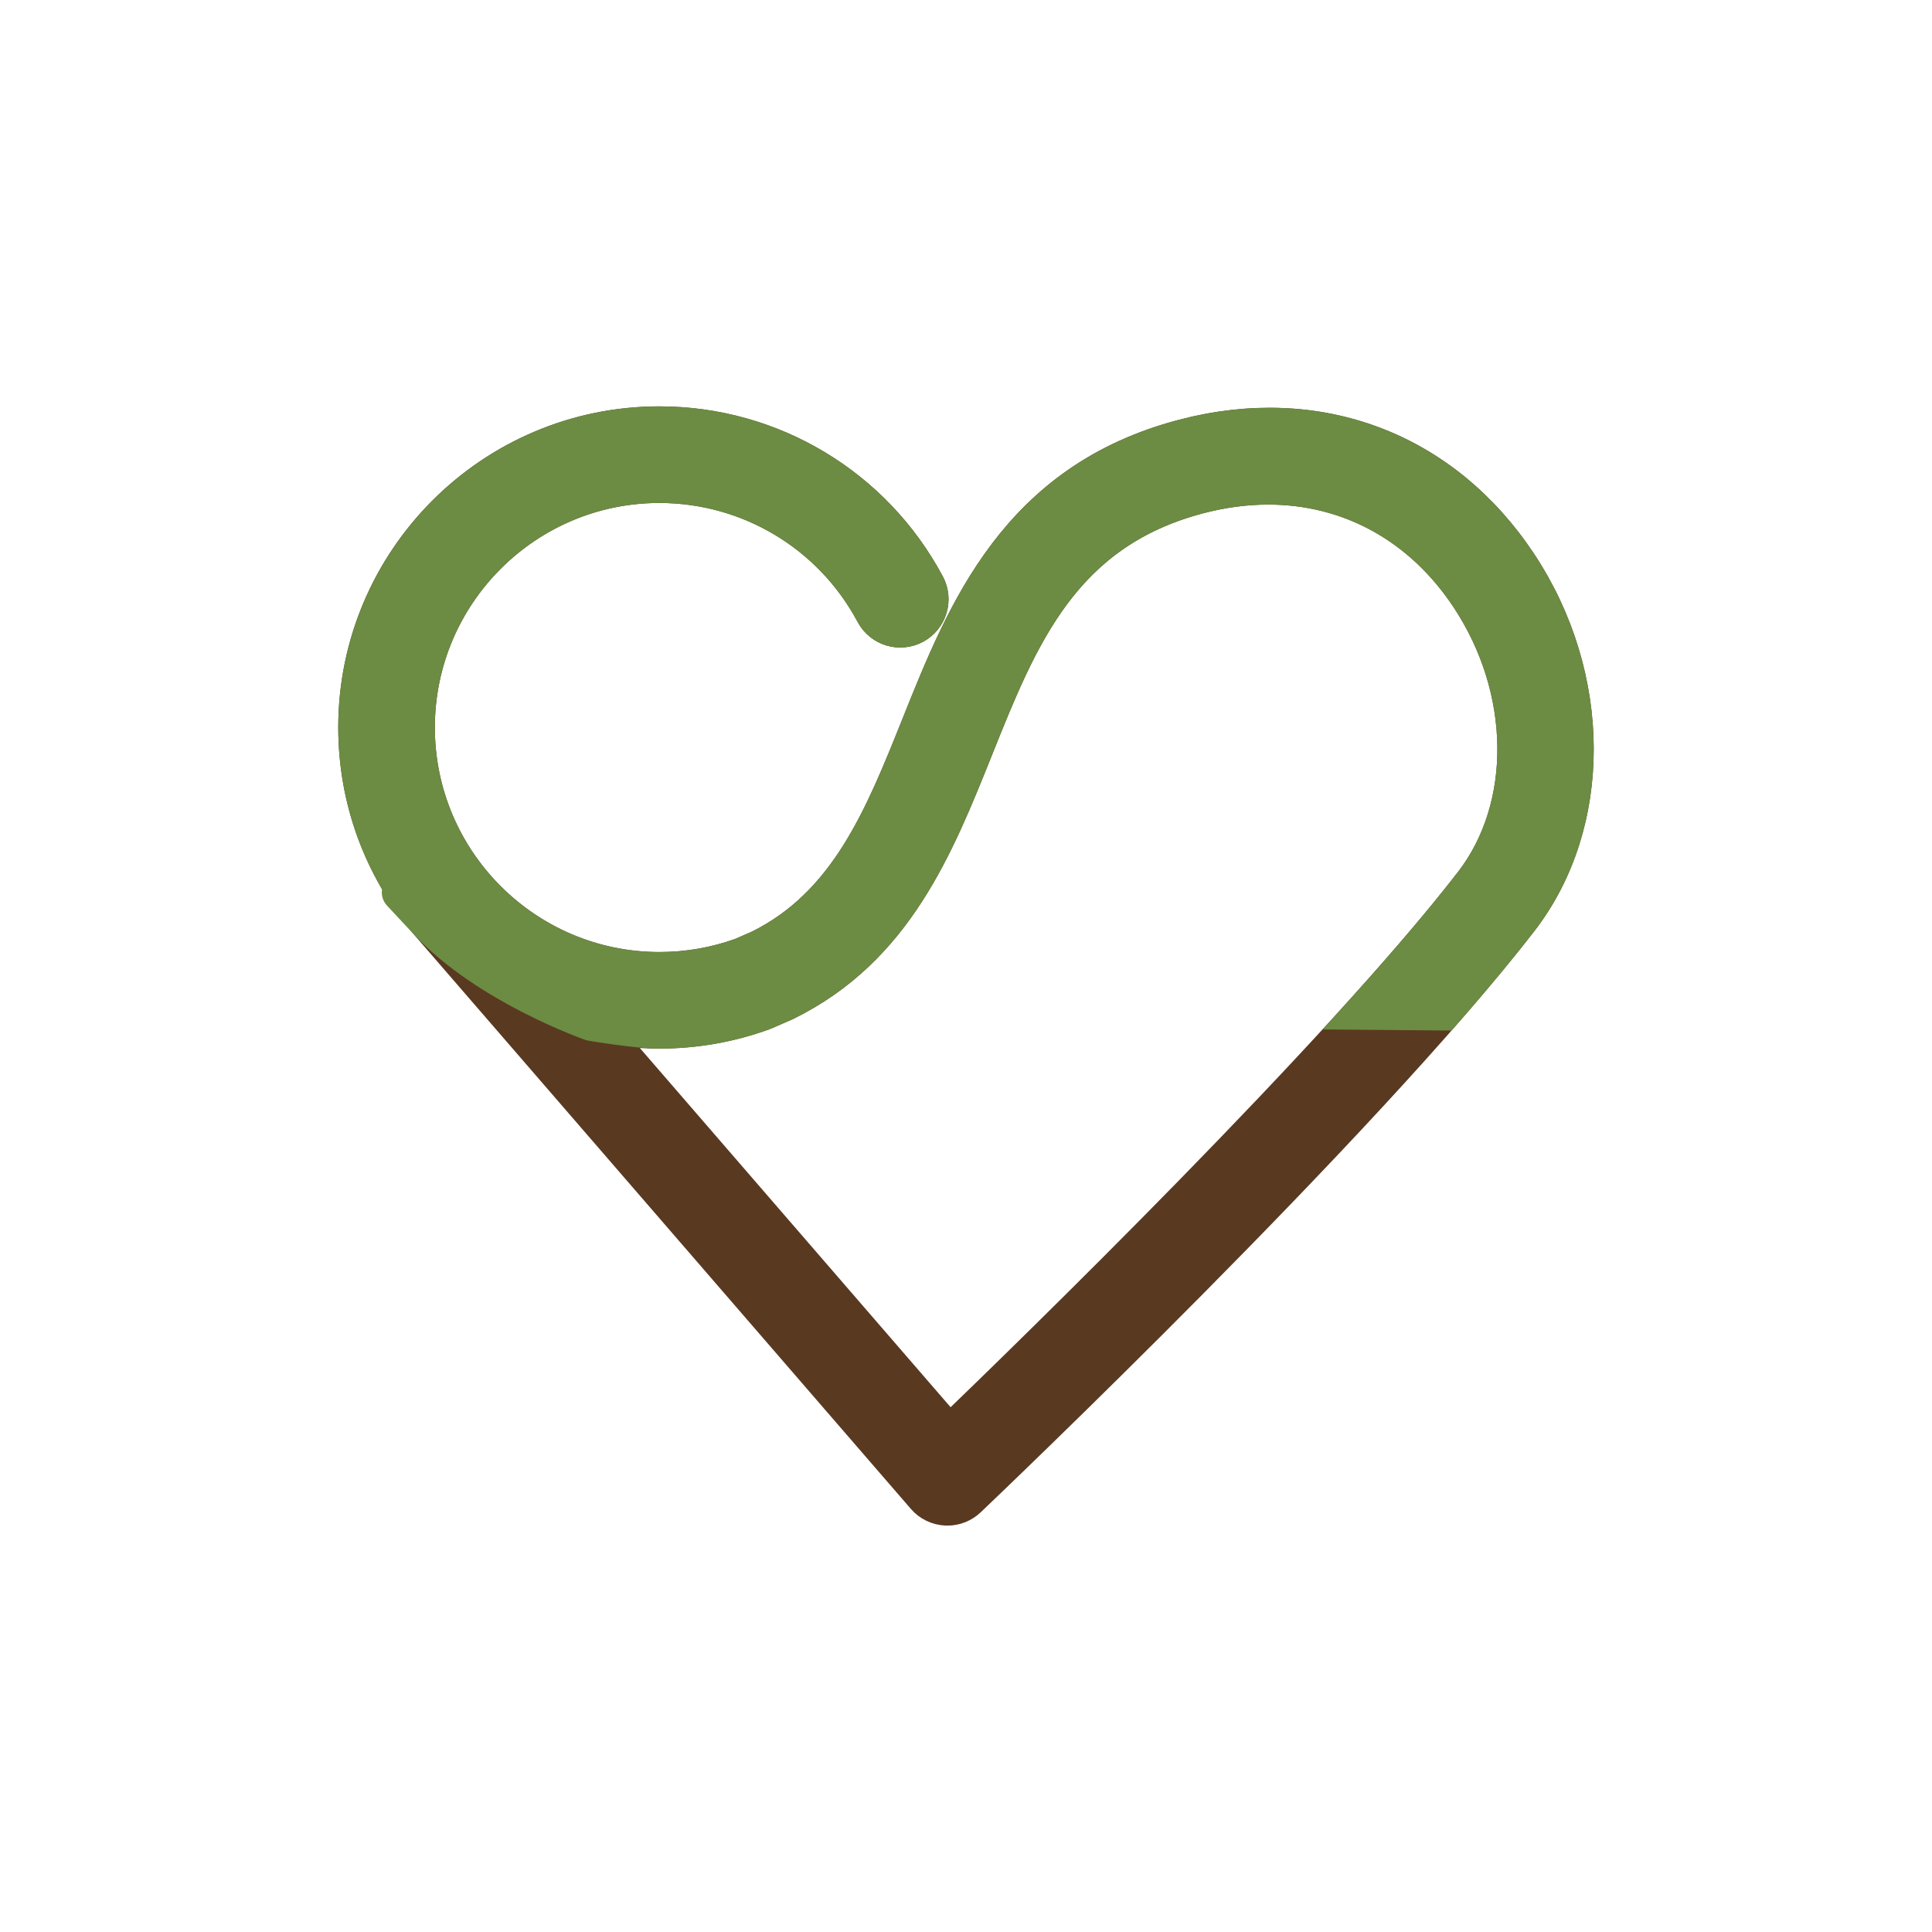 <svg viewBox="0 0 200 200" fill="none" xmlns="http://www.w3.org/2000/svg">
<path d="M68.258 44.067C79.824 44.067 90.393 50.41 95.84 60.62C96.62 62.082 96.068 63.899 94.606 64.679C93.145 65.46 91.327 64.906 90.547 63.445C86.145 55.194 77.604 50.068 68.258 50.068C54.34 50.068 43.017 61.391 43.017 75.31C43.017 89.229 54.34 100.552 68.258 100.552C71.198 100.552 74.078 100.052 76.819 99.066L78.681 98.256C87.842 93.719 91.462 84.682 95.295 75.114C100.031 63.293 105.398 49.894 122.555 45.39C136.396 41.757 149.329 46.642 157.153 58.454C164.886 70.132 164.931 85.222 157.263 95.152C141.078 116.108 101.806 153.523 100.142 155.105C99.583 155.636 98.843 155.931 98.075 155.931C98.027 155.931 97.978 155.93 97.929 155.927C97.11 155.888 96.342 155.514 95.806 154.894L44.314 95.374C44.238 95.286 44.168 95.194 44.103 95.101C39.675 89.708 37.016 82.813 37.016 75.308C37.017 58.083 51.031 44.067 68.258 44.067ZM98.277 148.582C107.039 140.146 138.804 109.237 152.514 91.485C158.637 83.557 158.487 71.337 152.15 61.768C147.193 54.284 139.697 50.235 131.29 50.235C128.945 50.235 126.529 50.55 124.078 51.193C109.844 54.93 105.482 65.818 100.864 77.345C96.771 87.562 92.539 98.126 81.267 103.669C81.226 103.69 81.183 103.709 81.14 103.728L79.125 104.605C79.068 104.629 79.011 104.652 78.954 104.673C75.528 105.919 71.929 106.551 68.257 106.551C65.84 106.551 63.486 106.275 61.225 105.753L98.277 148.582Z" fill="#5A3921" stroke="#5A3921" stroke-width="4"/>
<path d="M95.84 60.62C90.393 50.41 79.824 44.067 68.258 44.067C51.031 44.067 37.017 58.083 37.016 75.308C37.016 82.813 39.675 89.708 44.103 95.101C44.168 95.194 38.128 88.748 44.314 95.374C50.5 102 61.225 105.753 61.225 105.753C61.225 105.753 65.84 106.551 68.257 106.551C71.929 106.551 75.528 105.919 78.954 104.673C79.011 104.652 79.068 104.629 79.125 104.605L81.14 103.728L81.14 103.728C81.183 103.709 81.226 103.69 81.267 103.669C92.539 98.126 96.771 87.562 100.864 77.345C105.482 65.818 109.844 54.93 124.078 51.193C126.529 50.55 128.945 50.235 131.29 50.235C139.697 50.235 147.193 54.284 152.15 61.768C158.487 71.337 158.637 83.557 152.514 91.485C149.524 95.356 145.676 99.852 141.396 104.605L149.366 104.673C152.334 101.276 155.02 98.056 157.263 95.152C164.931 85.222 164.886 70.132 157.153 58.454C149.329 46.642 136.396 41.757 122.555 45.39C105.399 49.894 100.032 63.291 95.296 75.111L95.295 75.114L95.295 75.115C91.462 84.683 87.842 93.719 78.681 98.256L76.819 99.066C74.078 100.052 71.198 100.552 68.258 100.552C54.34 100.552 43.017 89.229 43.017 75.31C43.017 61.391 54.34 50.068 68.258 50.068C77.604 50.068 86.145 55.194 90.547 63.445C91.327 64.906 93.145 65.46 94.606 64.679C96.068 63.899 96.62 62.082 95.84 60.62Z" fill="#6B8C42" stroke="#6B8C42" stroke-width="4"/>
</svg>
